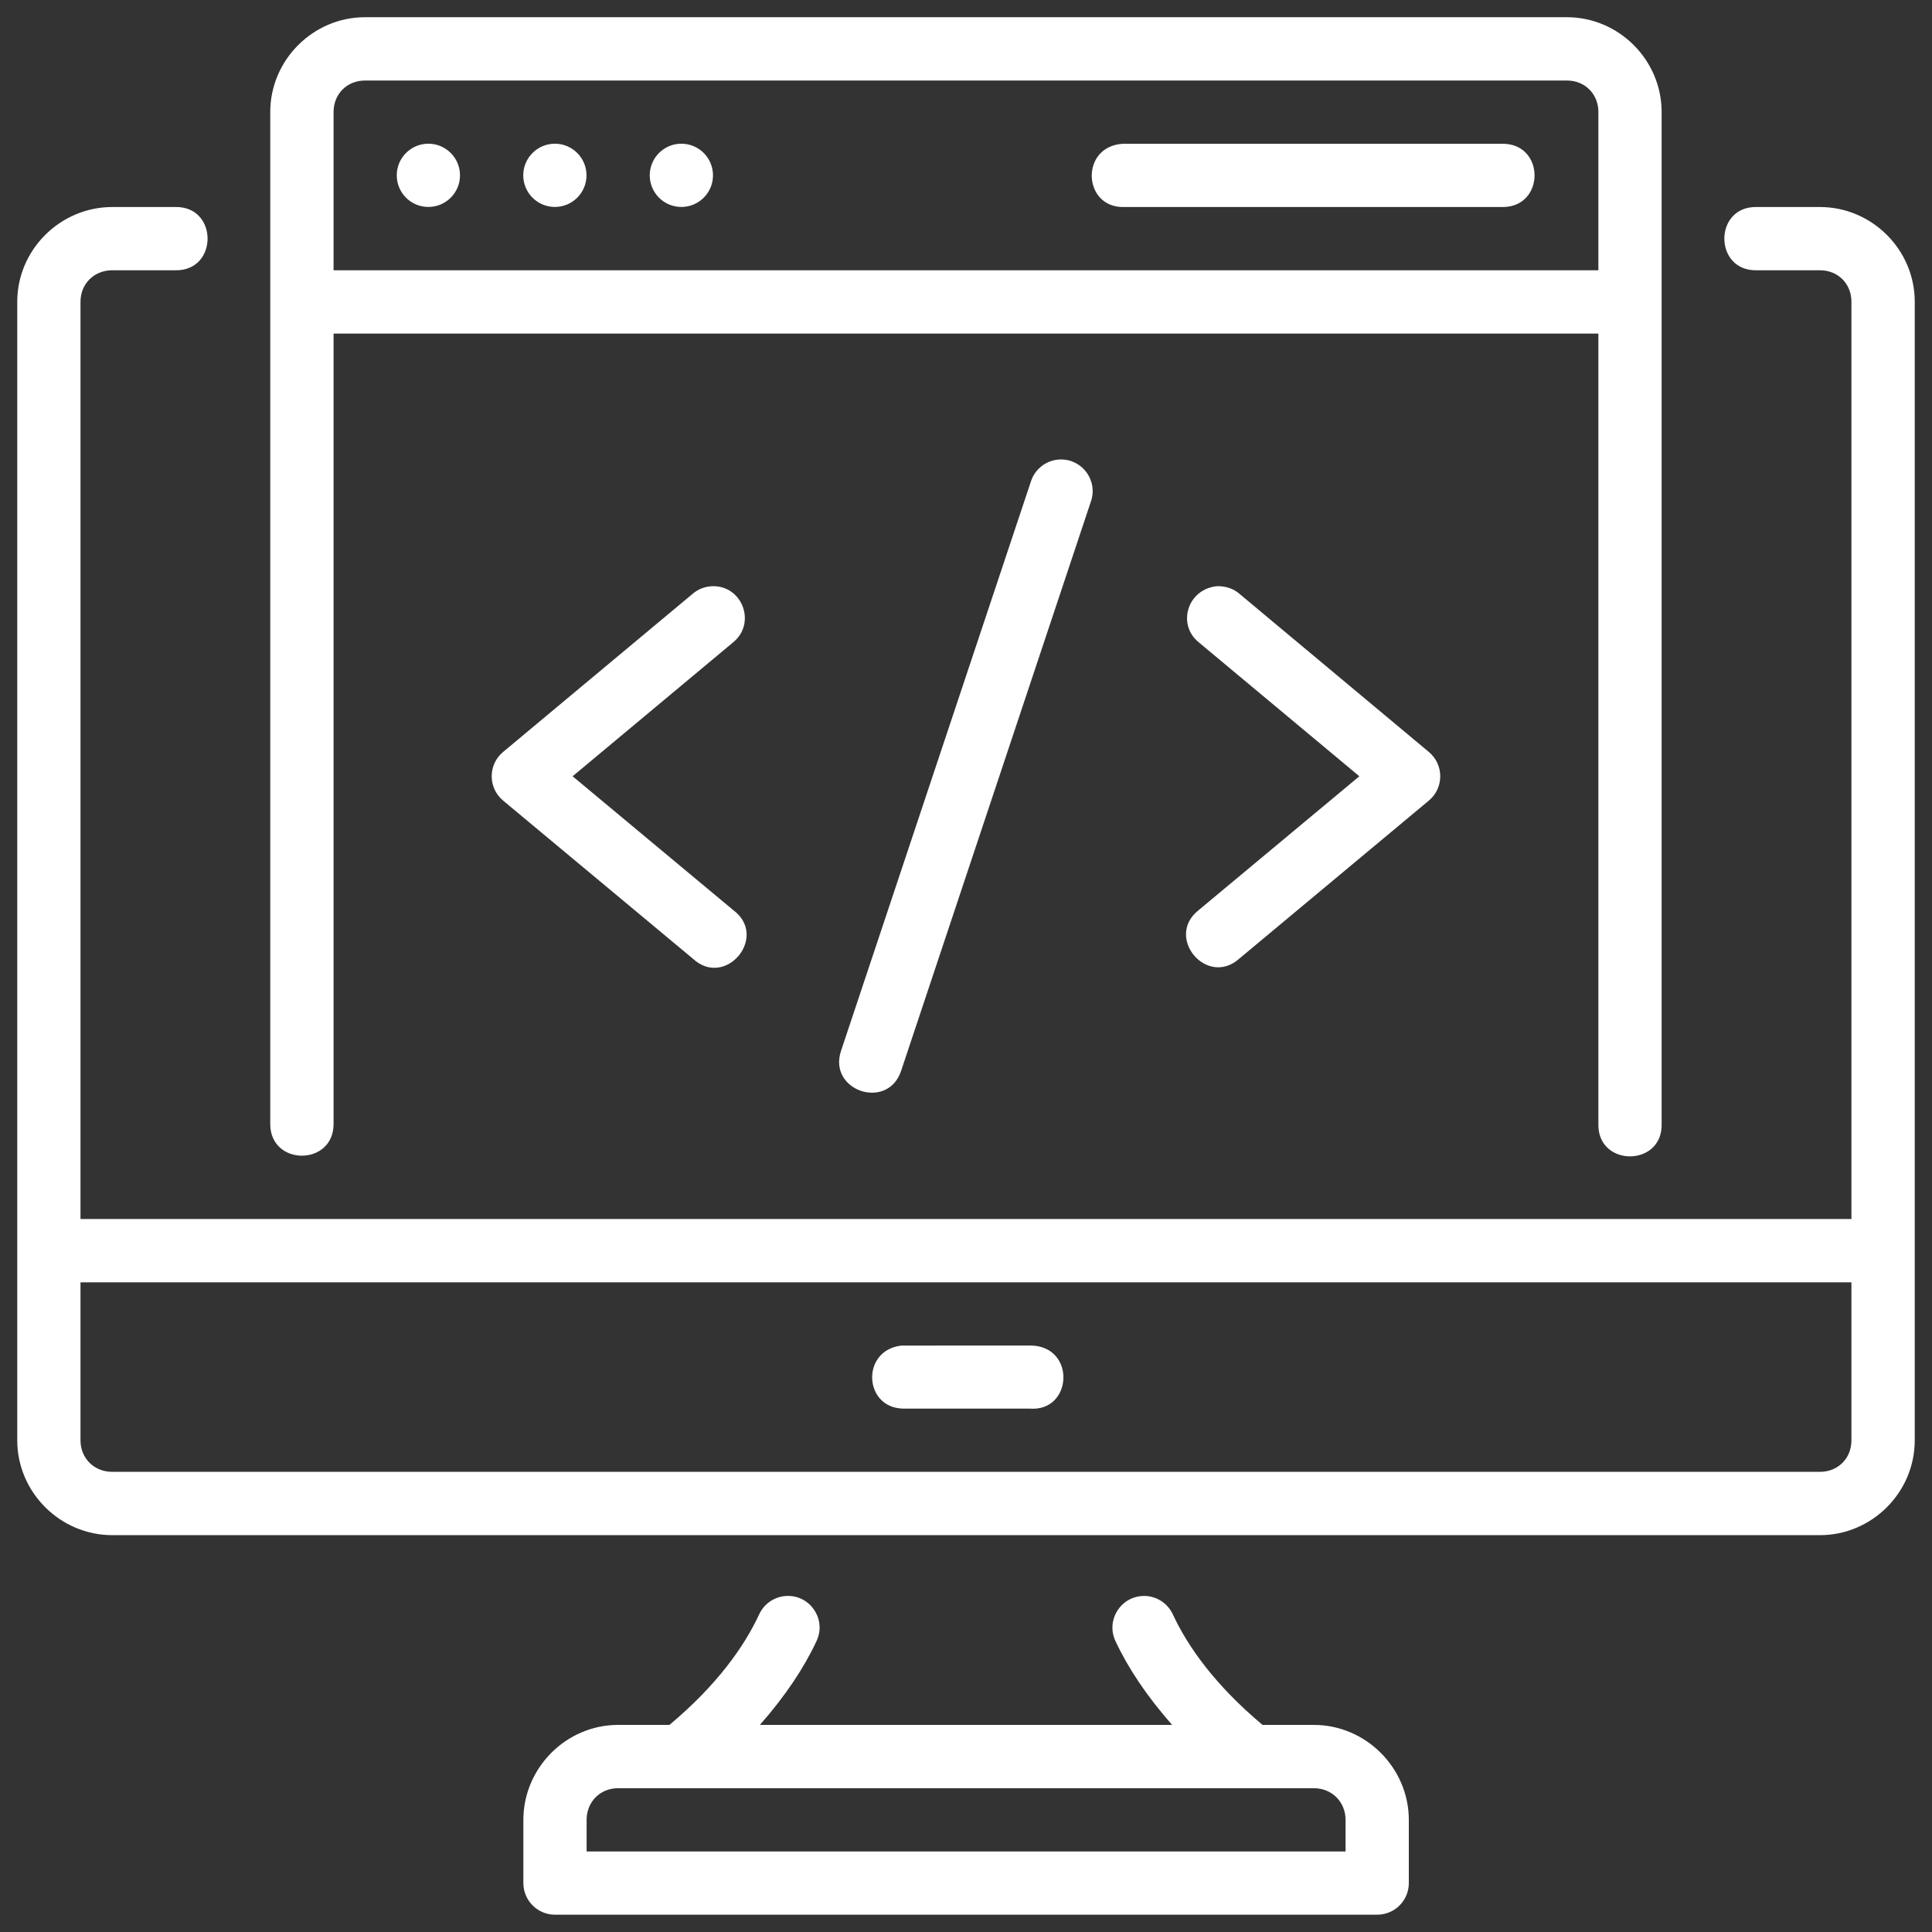 <svg width="84" height="84" viewBox="0 0 84 84" fill="none" xmlns="http://www.w3.org/2000/svg">
<rect x="0" y="0" width="84" height="84" fill="#333333" stroke="none"/>
<path d="M15.872 0.748C13.611 0.748 11.75 2.609 11.75 4.871V48.871C11.75 50.706 14.503 50.706 14.503 48.871V14.504H69.495V48.871C69.453 50.745 72.287 50.745 72.245 48.871V4.871C72.245 2.609 70.386 0.748 68.125 0.748H15.872ZM15.872 3.501H68.125C68.91 3.501 69.495 4.085 69.495 4.871V11.751H14.503V4.871C14.503 4.085 15.087 3.501 15.872 3.501ZM18.625 6.248C17.866 6.248 17.25 6.864 17.25 7.623C17.25 8.383 17.866 8.998 18.625 8.998C19.384 8.998 20 8.383 20 7.623C20 6.864 19.384 6.248 18.625 6.248ZM24.125 6.248C23.366 6.248 22.75 6.864 22.75 7.623C22.75 8.383 23.366 8.998 24.125 8.998C24.884 8.998 25.5 8.383 25.5 7.623C25.5 6.864 24.884 6.248 24.125 6.248ZM29.625 6.248C28.866 6.248 28.25 6.864 28.25 7.623C28.25 8.383 28.866 8.998 29.625 8.998C30.384 8.998 31 8.383 31 7.623C31 6.864 30.384 6.248 29.625 6.248ZM48.805 6.251C46.949 6.377 47.075 9.046 48.87 9.001H65.375C67.168 8.959 67.168 6.291 65.375 6.251H48.805ZM4.88 9.001C2.619 9.001 0.75 10.859 0.75 13.121V62.623C0.75 64.885 2.619 66.746 4.88 66.746H79.128C81.389 66.746 83.25 64.885 83.25 62.623V13.12C83.25 10.859 81.389 9.001 79.128 9.001H76.378C74.503 8.959 74.503 11.792 76.378 11.751H79.128C79.913 11.751 80.497 12.335 80.497 13.12V53.001H3.5V13.12C3.5 12.335 4.095 11.751 4.88 11.751H7.62C9.494 11.792 9.494 8.959 7.62 9.001L4.88 9.001ZM46.141 19.977C45.537 19.973 45.001 20.364 44.82 20.941L36.567 45.688C35.985 47.428 38.596 48.301 39.178 46.561L47.43 21.806C47.741 20.915 47.084 19.983 46.141 19.977ZM52.119 27.926L59.102 33.751L52.119 39.568C50.627 40.736 52.469 42.94 53.883 41.679L62.126 34.806C62.784 34.257 62.784 33.245 62.126 32.696L53.883 25.813C53.637 25.602 53.324 25.485 52.93 25.485C51.63 25.599 51.159 27.149 52.119 27.926V27.926ZM30.965 25.488C30.655 25.498 30.358 25.612 30.122 25.812L21.872 32.695C21.214 33.245 21.214 34.257 21.872 34.806L30.122 41.679C31.541 43 33.436 40.723 31.878 39.568L24.896 33.751L31.878 27.926C32.894 27.094 32.278 25.447 30.965 25.487V25.488ZM3.5 55.754H80.497V62.623C80.497 63.409 79.913 63.993 79.128 63.993H4.88C4.095 63.993 3.5 63.409 3.5 62.623V55.754ZM44.825 58.501L39.183 58.504C37.43 58.713 37.548 61.196 39.247 61.243H44.75C46.638 61.41 46.795 58.539 44.825 58.501H44.825ZM34.287 69.388C33.735 69.378 33.23 69.696 33.003 70.199C32.341 71.619 31.155 73.278 29.107 74.996H26.875C24.613 74.996 22.755 76.867 22.755 79.129V81.868C22.753 82.627 23.366 83.245 24.125 83.248H59.872C60.636 83.251 61.256 82.632 61.253 81.868V79.129C61.253 76.867 59.384 74.996 57.122 74.996H54.893C52.845 73.278 51.659 71.619 50.997 70.199C50.764 69.683 50.238 69.362 49.673 69.391C48.69 69.443 48.077 70.476 48.504 71.362C49.04 72.512 49.859 73.745 50.962 74.996H33.038C34.141 73.745 34.959 72.512 35.496 71.362C35.932 70.46 35.289 69.409 34.287 69.388ZM26.875 77.748H57.122C57.908 77.748 58.503 78.343 58.503 79.129V80.498H25.505V79.129C25.505 78.343 26.089 77.748 26.875 77.748Z" fill="white"/>
</svg>
